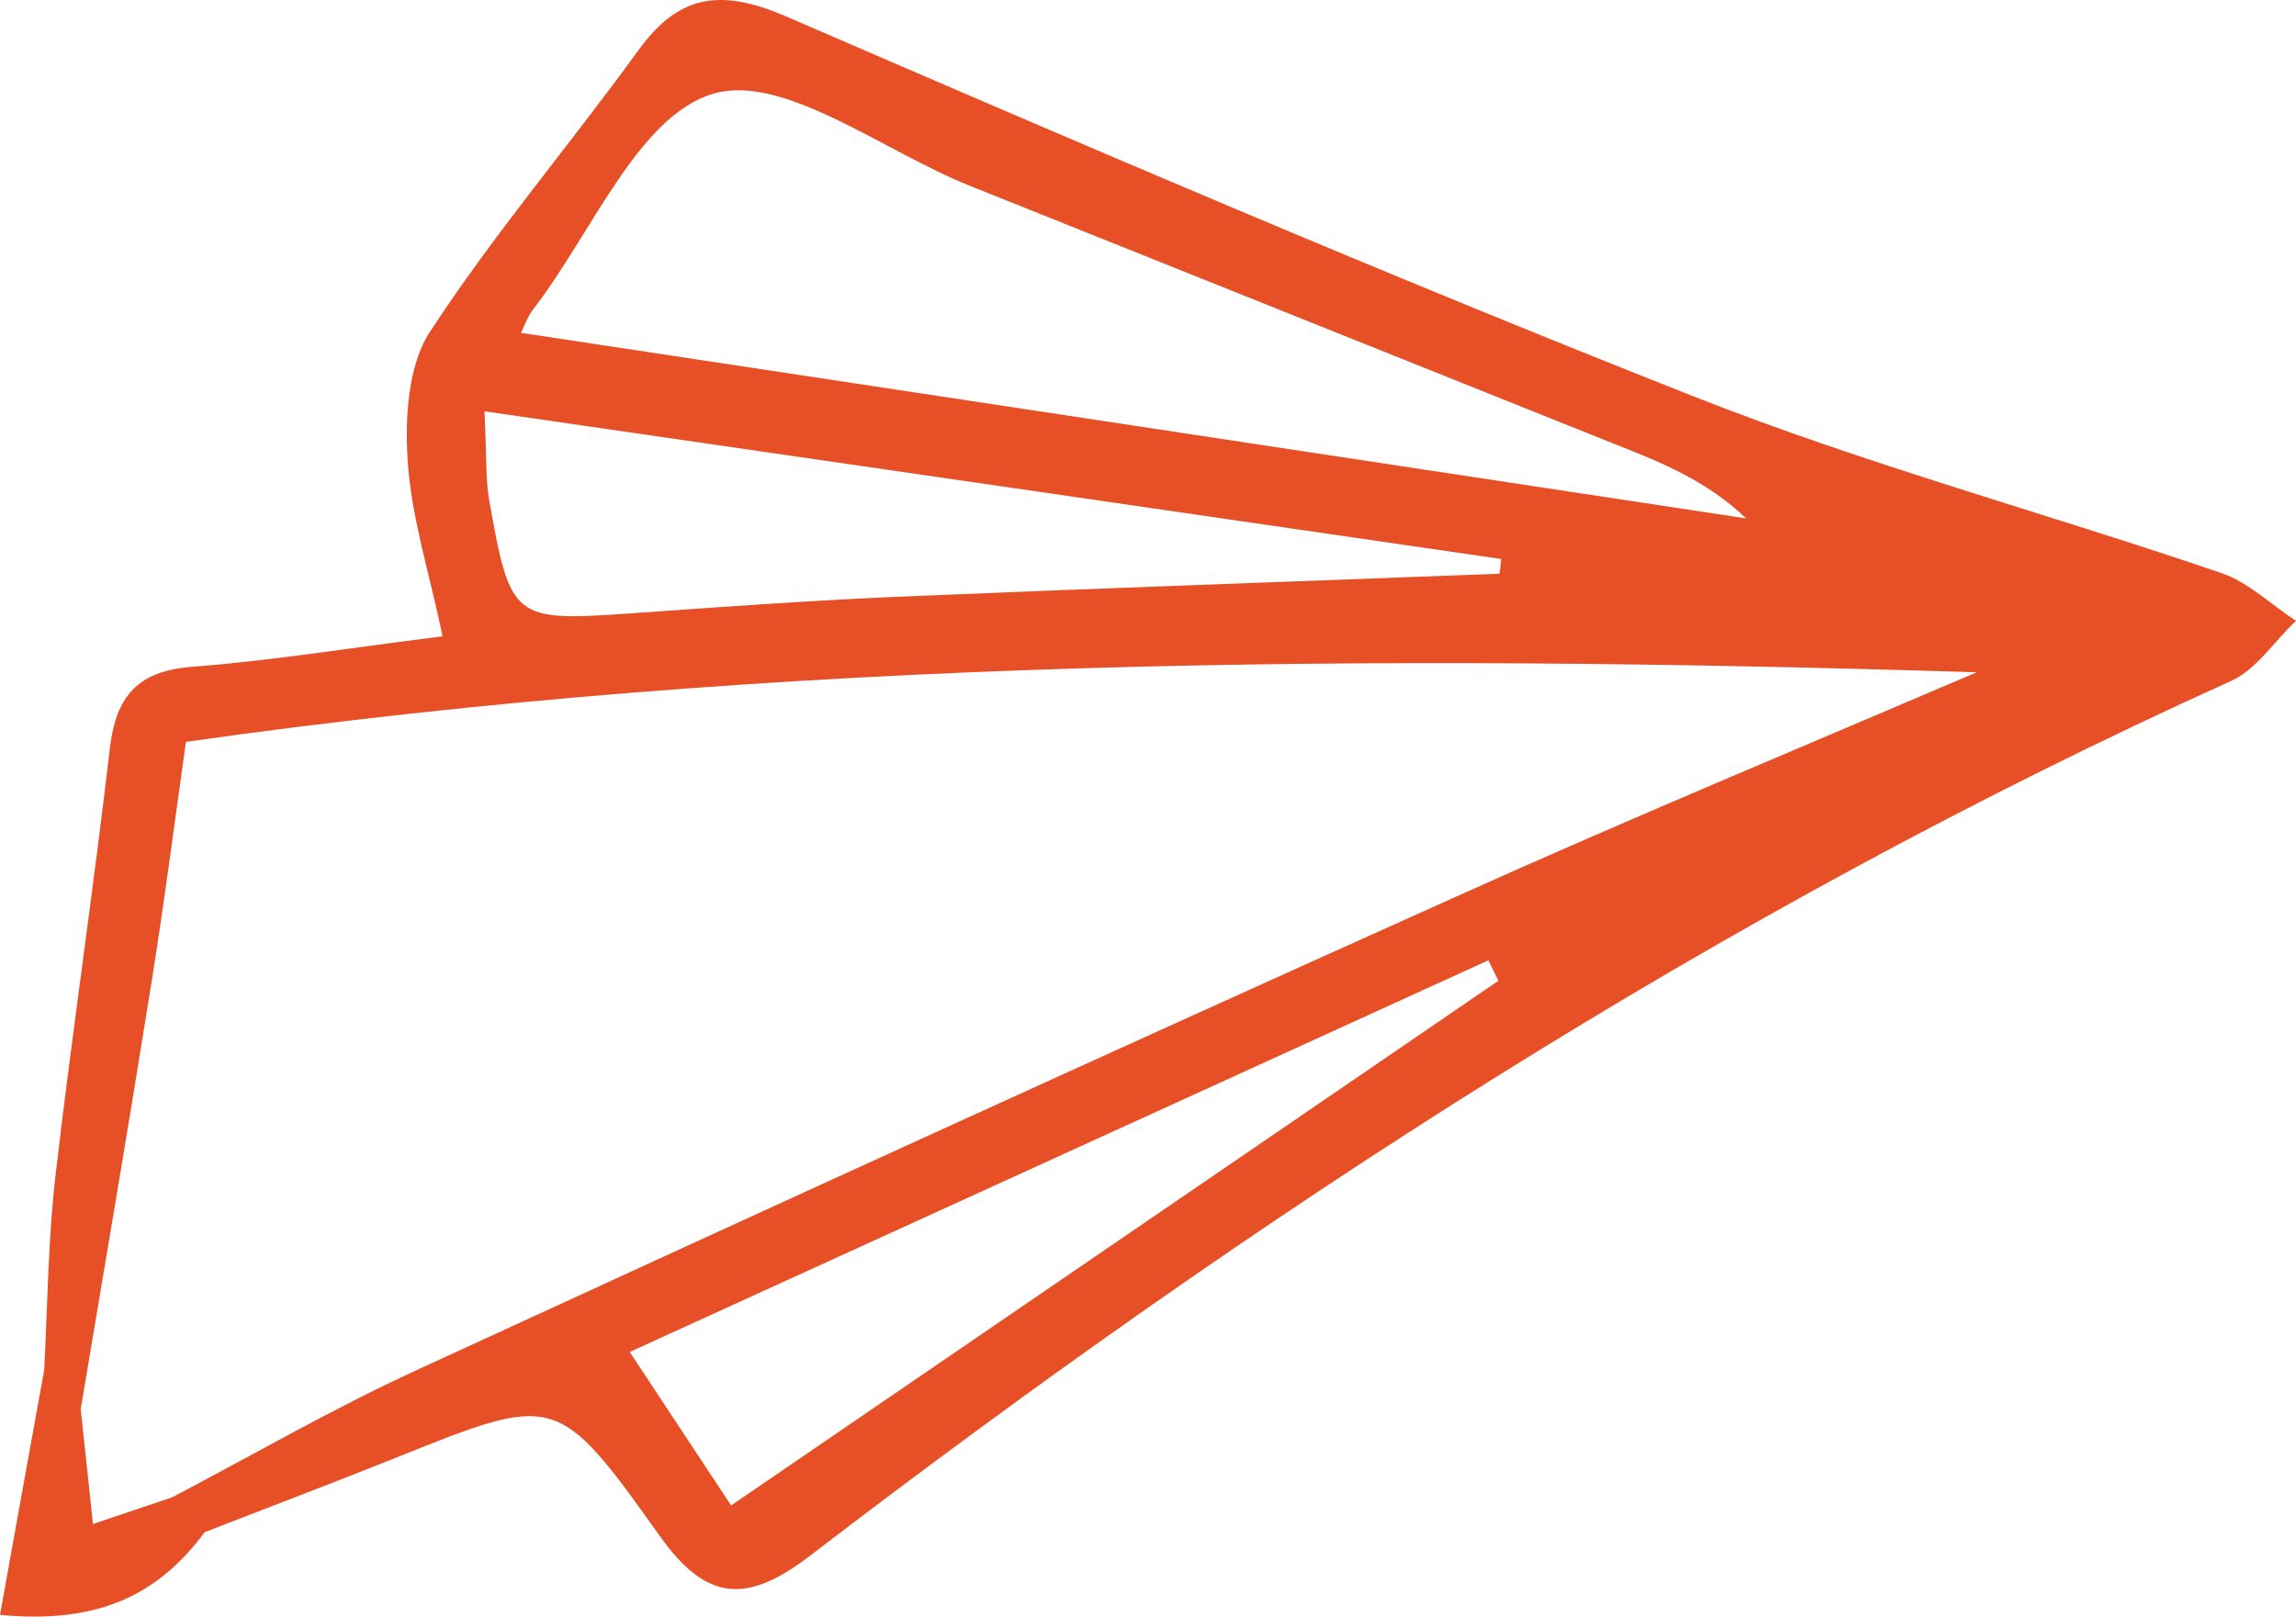 <svg width="71" height="50" viewBox="0 0 71 50" fill="none" xmlns="http://www.w3.org/2000/svg">
<path d="M68.683 17.72C63.254 15.866 57.682 14.36 52.359 12.255C42.937 8.536 33.623 4.542 24.32 0.512C22.324 -0.349 21.005 -0.205 19.734 1.565C17.619 4.482 15.267 7.245 13.306 10.246C12.617 11.286 12.522 12.901 12.606 14.228C12.713 15.974 13.271 17.696 13.687 19.681C10.895 20.027 8.424 20.434 5.929 20.625C4.253 20.757 3.588 21.534 3.398 23.137C2.887 27.537 2.234 31.914 1.723 36.302C1.485 38.311 1.473 40.356 1.366 42.377C0.927 44.828 0.475 47.279 0 49.946C3.089 50.245 4.919 49.288 6.332 47.387C8.305 46.622 10.289 45.868 12.261 45.079C17.18 43.106 17.239 43.058 20.411 47.519C21.849 49.539 23.096 49.611 25.033 48.129C38.767 37.605 53.202 28.195 69.004 21.056C69.788 20.697 70.335 19.824 71 19.202C70.228 18.7 69.527 18.007 68.683 17.72ZM16.491 9.564C18.297 7.221 19.734 3.597 22.039 2.904C24.213 2.246 27.302 4.674 29.999 5.75C36.652 8.416 43.318 11.083 49.971 13.75C51.361 14.3 52.751 14.85 53.998 16.034C41.428 14.132 28.859 12.219 16.11 10.294C16.241 10.031 16.324 9.768 16.491 9.564ZM46.419 17.289C46.407 17.445 46.395 17.588 46.371 17.744C40.133 17.983 33.896 18.198 27.659 18.461C24.974 18.581 22.3 18.772 19.615 18.963C15.861 19.226 15.79 19.202 15.124 15.448C15.017 14.838 15.053 14.216 14.982 12.721C25.77 14.288 36.094 15.783 46.419 17.289ZM22.609 46.562C21.576 44.995 20.649 43.596 19.473 41.815C28.514 37.689 37.27 33.695 46.026 29.701C46.133 29.917 46.228 30.12 46.335 30.335C38.506 35.692 30.688 41.038 22.609 46.562ZM44.957 27.764C34.229 32.583 23.536 37.474 12.855 42.389C10.289 43.572 7.829 44.995 5.323 46.311C4.515 46.586 3.719 46.849 2.875 47.136C2.744 45.928 2.626 44.756 2.495 43.584C3.22 39.268 3.956 34.951 4.645 30.634C5.049 28.147 5.37 25.648 5.75 22.945C24.166 20.326 42.569 20.219 61.127 20.793C55.733 23.101 50.315 25.349 44.957 27.764Z" fill="#E75027"/>
</svg>
